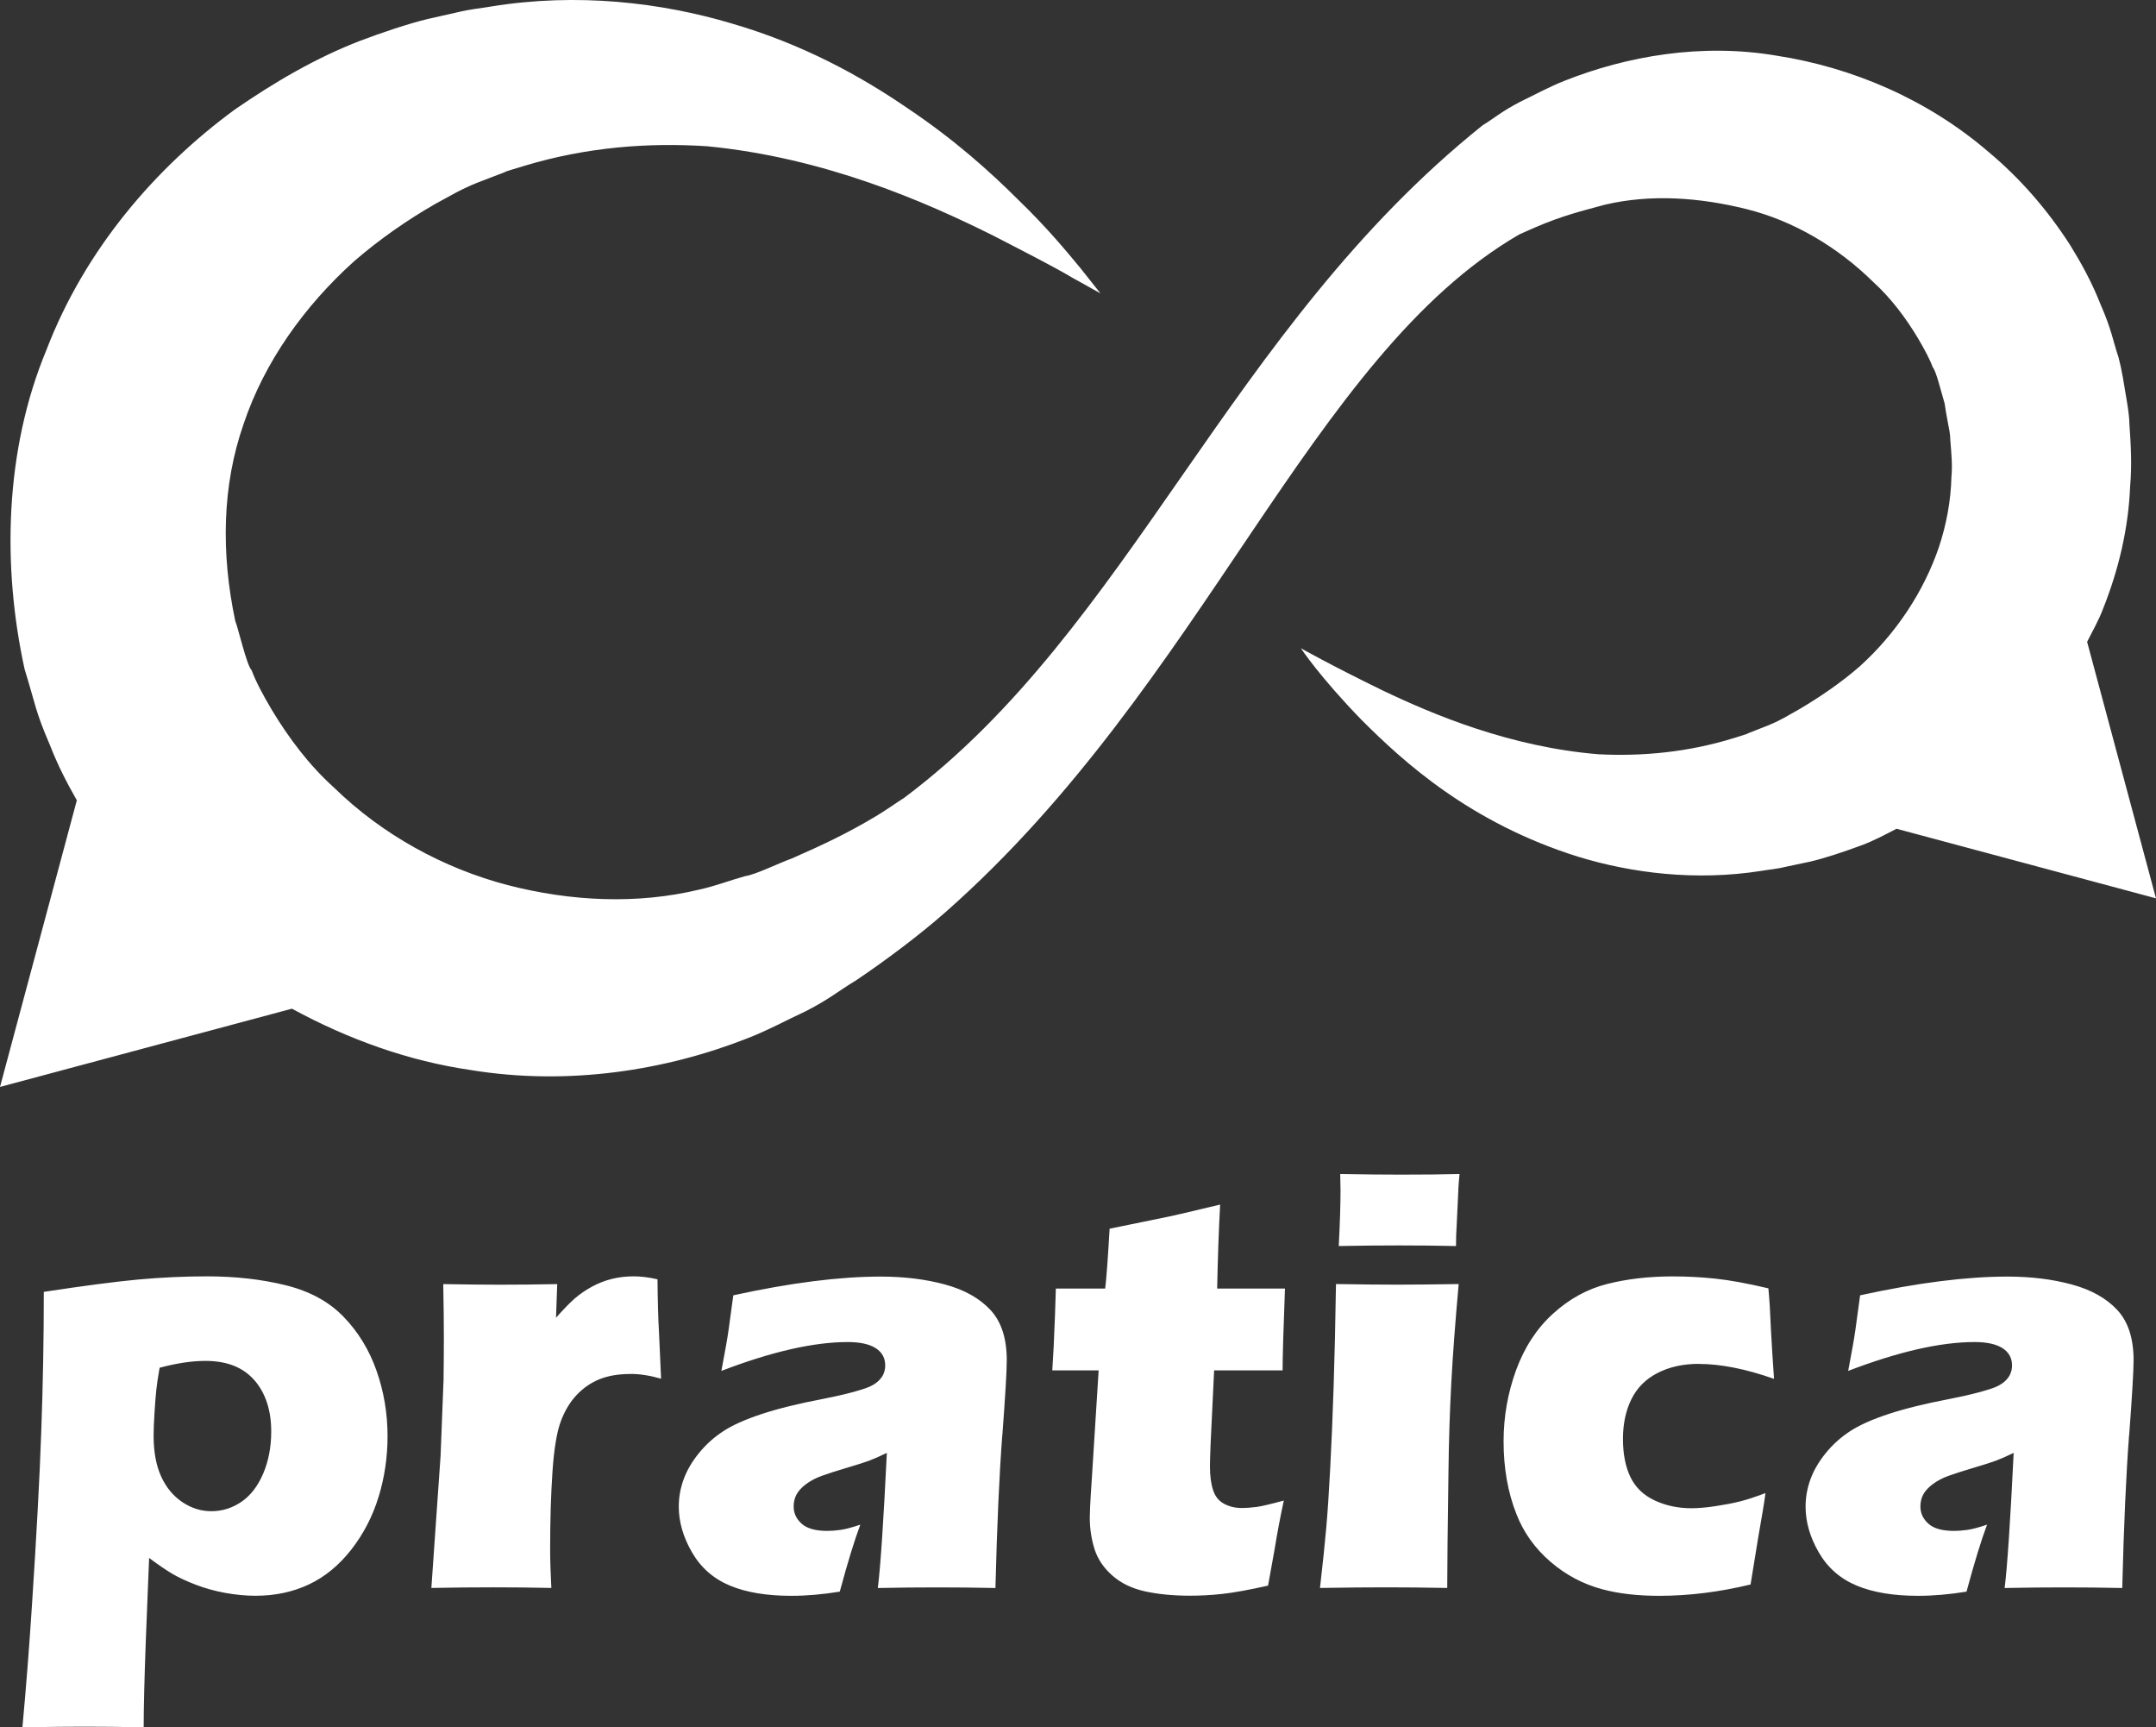 <svg xmlns="http://www.w3.org/2000/svg" id="Layer_1" data-name="Layer 1" viewBox="0 0 355.81 284.98"><rect x="0" y="0" width="355.81" height="284.98" fill="#333333" stroke="none"/><defs><style>      .cls-1, .cls-2 {        fill: #fff;      }      .cls-2 {        stroke-width: 0px;      }    </style></defs><path class="cls-1" d="M62.48,246.95c-.98,3.22-2.49,6.13-4.51,8.72-2.03,2.59-4.36,4.5-6.99,5.74-2.63,1.24-5.57,1.87-8.81,1.87-1.6,0-3.26-.16-4.98-.47-1.72-.31-3.34-.76-4.88-1.35-1.54-.59-2.82-1.19-3.85-1.79-1.03-.61-2.31-1.48-3.85-2.63l-.55,13.7c-.23,6.29-.35,11.03-.35,14.24-3.8-.07-7.06-.1-9.78-.1-2.36,0-5.77.03-10.23.1.62-6.71,1.14-13.41,1.57-20.08.75-11.42,1.27-21.01,1.54-28.75.28-7.74.42-15.41.42-23.01,6.65-1.01,11.85-1.69,15.62-2.04,3.76-.34,7.53-.52,11.3-.52,4.71,0,9.05.49,13.01,1.47,3.96.98,7.15,2.72,9.55,5.21,2.41,2.49,4.22,5.45,5.43,8.89,1.21,3.44,1.82,7.04,1.82,10.8,0,3.44-.49,6.77-1.47,9.99h0ZM41.98,227.72c-1.85-2.13-4.54-3.19-8.08-3.19-2.23,0-4.75.38-7.56,1.13-.26,1.47-.44,2.68-.54,3.61-.1.93-.2,2.19-.3,3.78-.1,1.59-.15,2.86-.15,3.81,0,2.68.42,4.94,1.25,6.75.83,1.82,2,3.22,3.49,4.22,1.49,1,3.09,1.5,4.79,1.5,1.8,0,3.45-.52,4.96-1.55,1.51-1.03,2.7-2.58,3.59-4.64.88-2.06,1.33-4.39,1.33-6.97,0-3.5-.93-6.32-2.77-8.45h0ZM104.03,226.69c-1.96,0-3.66.29-5.08.86-1.42.57-2.68,1.44-3.78,2.6-1.1,1.16-1.97,2.61-2.62,4.35-.65,1.74-1.11,4.49-1.37,8.25-.26,3.76-.39,8.07-.39,12.91,0,1.7.07,3.81.2,6.33-3.18-.07-6.37-.1-9.58-.1s-6.58.03-10.22.1l1.52-21.8.49-12.52c.03-2.26.05-4.57.05-6.92s-.03-5.35-.1-8.89c3.96.07,7.11.1,9.43.1,2.72,0,5.84-.03,9.38-.1l-.2,5.55c1.28-1.44,2.32-2.51,3.14-3.22.82-.7,1.75-1.34,2.8-1.91,1.05-.57,2.15-1,3.29-1.28,1.15-.28,2.34-.42,3.59-.42,1.18,0,2.49.16,3.93.49.03,3.57.11,6.51.25,8.84l.34,7.56c-1.8-.52-3.48-.79-5.05-.79h0ZM165.41,236.76c-.49,6.42-.87,14.83-1.13,25.24-3.21-.07-6.4-.1-9.58-.1s-6.35.03-9.83.1c.45-3.6.94-11.03,1.49-22.29-1.24.59-2.21,1.02-2.91,1.28-.7.26-1.94.66-3.7,1.18-1.76.52-3.14.97-4.14,1.33-1,.36-1.86.82-2.6,1.37-.73.56-1.26,1.13-1.57,1.72-.31.59-.46,1.24-.46,1.96,0,1.11.44,2.06,1.33,2.85.88.79,2.29,1.18,4.22,1.18.69,0,1.42-.06,2.21-.17.79-.11,1.87-.4,3.24-.86-.95,2.52-2.08,6.2-3.39,11.05-2.82.46-5.48.69-8,.69-4.06,0-7.44-.56-10.14-1.69-2.7-1.13-4.78-2.95-6.24-5.47-1.46-2.52-2.19-5.04-2.19-7.56,0-1.54.27-3.04.81-4.52.54-1.47,1.38-2.91,2.53-4.32,1.14-1.41,2.49-2.61,4.02-3.61,1.54-1,3.64-1.94,6.31-2.82,2.67-.88,6.05-1.72,10.14-2.5,1.7-.33,3.26-.68,4.69-1.06,1.42-.38,2.44-.7,3.04-.98.61-.28,1.1-.61,1.47-.98.38-.38.65-.77.81-1.18.16-.41.25-.84.25-1.3,0-1.24-.52-2.2-1.57-2.87-1.05-.67-2.59-1.01-4.61-1.01-5.63,0-12.58,1.59-20.86,4.76.62-3.24,1.01-5.47,1.18-6.7.16-1.23.43-3.15.79-5.77,9.43-2.06,17.53-3.09,24.31-3.09,3.86,0,7.4.43,10.61,1.3,3.21.87,5.71,2.27,7.51,4.2,1.8,1.93,2.7,4.7,2.7,8.3,0,1.83-.25,5.96-.73,12.37h0ZM212.06,212.6c-.26,6.81-.39,11.31-.39,13.5h-11.3l-.59,12.28c-.07,1.83-.1,3.01-.1,3.54,0,1.57.17,2.88.52,3.93.34,1.05.95,1.8,1.82,2.26.87.46,1.83.69,2.87.69.79,0,1.6-.06,2.46-.17.85-.11,2.36-.47,4.52-1.06-.59,2.75-1.1,5.43-1.52,8.05l-1.08,5.99c-3.24.72-5.77,1.18-7.59,1.37-1.82.2-3.58.29-5.28.29-2.78,0-5.25-.24-7.41-.71-2.16-.47-3.96-1.34-5.4-2.6-1.44-1.26-2.42-2.71-2.95-4.35-.52-1.64-.79-3.37-.79-5.21,0-.33.02-.91.05-1.74.03-.84.15-2.69.34-5.57l1.07-16.99h-7.65c.16-2.26.31-5.24.44-8.94l.15-4.57h8.14c.19-1.51.44-4.8.73-9.87l8.41-1.72c1.54-.29,4.82-1.05,9.83-2.26-.23,4.29-.39,8.91-.49,13.85h11.2ZM240.68,196.25l-.29,6.09c-.07.92-.1,2-.1,3.24-3.24-.07-6.35-.1-9.33-.1s-6.42.03-10.02.1c.2-3.9.29-6.97.29-9.23,0-.65-.02-1.54-.05-2.65,3.96.07,7.28.1,9.97.1,3.7,0,6.94-.03,9.72-.1-.1,1.02-.16,1.87-.2,2.55h0ZM240.73,211.86c-.56,6.19-.97,11.62-1.22,16.3-.25,4.68-.41,9.64-.47,14.88-.13,9.3-.2,15.62-.2,18.95-3.89-.07-7.24-.1-10.06-.1s-6.43.03-10.94.1c.46-3.99.8-7.28,1.03-9.87.23-2.59.45-5.89.66-9.92.21-4.03.4-8.48.56-13.36.16-4.88.29-10.54.39-16.99,4.26.07,7.67.1,10.22.1,2.33,0,5.67-.03,10.02-.1h0ZM280.36,225.02c-2.59,0-4.85.5-6.8,1.5-1.95,1-3.39,2.44-4.32,4.32-.93,1.88-1.4,4.07-1.4,6.56s.42,4.63,1.25,6.33c.83,1.7,2.17,2.98,4,3.83,1.83.85,3.85,1.28,6.04,1.28,1.11,0,2.43-.11,3.95-.34,1.52-.23,2.85-.48,3.98-.76,1.13-.28,2.56-.74,4.3-1.4-.16,1.31-.56,3.72-1.18,7.22l-1.28,7.86c-5.14,1.24-10.16,1.87-15.08,1.87-3.57,0-6.69-.36-9.38-1.08-3.18-.85-6.02-2.36-8.54-4.52-2.59-2.23-4.47-4.86-5.65-7.91-1.41-3.57-2.11-7.56-2.11-11.98,0-4.06.69-7.97,2.06-11.74,1.38-3.76,3.4-6.87,6.09-9.31,2.68-2.44,5.66-4.08,8.94-4.91,3.27-.83,6.89-1.25,10.85-1.25,2.32,0,4.66.12,7.02.37,2.36.25,5.27.78,8.74,1.6l.1,1.13c.1,1.18.17,2.38.22,3.61.05,1.23.16,3.17.32,5.82l.29,4.37c-4.68-1.64-8.82-2.46-12.42-2.46h0ZM351.37,236.76c-.49,6.42-.87,14.83-1.13,25.24-3.21-.07-6.4-.1-9.58-.1s-6.35.03-9.83.1c.45-3.6.94-11.03,1.49-22.29-1.24.59-2.21,1.02-2.92,1.28-.7.26-1.94.66-3.7,1.18-1.76.52-3.14.97-4.14,1.33-1,.36-1.86.82-2.6,1.37-.74.56-1.26,1.13-1.57,1.72-.31.59-.46,1.24-.46,1.96,0,1.11.44,2.06,1.33,2.85.88.79,2.29,1.18,4.22,1.18.69,0,1.42-.06,2.21-.17.79-.11,1.87-.4,3.24-.86-.95,2.52-2.08,6.2-3.39,11.05-2.82.46-5.48.69-8,.69-4.06,0-7.44-.56-10.14-1.69-2.7-1.13-4.78-2.95-6.24-5.47-1.46-2.52-2.18-5.04-2.18-7.56,0-1.54.27-3.04.81-4.52.54-1.47,1.38-2.91,2.53-4.32,1.14-1.41,2.49-2.61,4.02-3.61,1.54-1,3.64-1.94,6.31-2.82,2.67-.88,6.05-1.72,10.14-2.5,1.7-.33,3.26-.68,4.69-1.06,1.42-.38,2.44-.7,3.04-.98.6-.28,1.1-.61,1.47-.98.38-.38.65-.77.81-1.18.16-.41.25-.84.25-1.3,0-1.24-.52-2.2-1.57-2.87-1.05-.67-2.58-1.01-4.61-1.01-5.63,0-12.58,1.59-20.86,4.76.62-3.24,1.01-5.47,1.18-6.7.16-1.23.43-3.15.79-5.77,9.43-2.06,17.53-3.09,24.31-3.09,3.86,0,7.4.43,10.61,1.3,3.21.87,5.71,2.27,7.51,4.2,1.8,1.93,2.7,4.7,2.7,8.3,0,1.83-.25,5.96-.73,12.37h0Z"></path><path class="cls-2" d="M355.81,148.23l-11.37-42.34c.92-1.81,1.93-3.57,2.66-5.52,2.53-6.35,4.17-13.22,4.44-20.13.31-3.46.12-6.88-.12-10.3-.04-1.73-.36-3.38-.64-5.05l-.42-2.51-.24-1.24-.12-.62-.36-1.51c-.97-2.89-1.13-4.56-2.96-8.74-1.52-3.86-3.27-6.96-5.05-9.85-3.76-5.85-8.29-11.04-13.43-15.33-10.18-8.76-22.58-13.98-34.97-15.9-12.41-2.12-24.75.07-34.99,4.12-2.59,1.02-4.96,2.33-7.35,3.48-3.05,1.58-4.12,2.59-6.22,3.89-41.95,33.61-58.07,82.98-95.44,110.94-1.61,1.02-3.05,2.09-4.72,3.07-4.56,2.73-8.59,4.65-13.8,6.93-2.48.91-6.05,2.7-7.74,2.93-2.51.7-4.96,1.65-7.53,2.21-10.25,2.48-21.22,1.97-31.7-.74-10.5-2.76-20.62-8.27-28.61-16.07-4.15-3.73-7.49-8.22-10.28-12.84-1.43-2.41-2.66-4.72-3.33-6.54-.79-.72-2.26-7.14-2.69-8.1-2.38-11.23-2.18-22.37,1.38-32.54,3.42-10.2,10-19.41,18.21-26.81,4.18-3.62,8.72-6.78,13.42-9.48,2.47-1.32,3.92-2.27,6.91-3.49l4.46-1.71c.33-.23,2.3-.74,3.36-1.09,10.21-3.08,20.43-3.86,30.13-3.22,19.43,1.88,36.04,9.17,47.23,14.75,5.59,2.89,10.04,5.15,13.04,6.94,3.02,1.69,4.64,2.58,4.64,2.58,0,0-1.14-1.45-3.3-4.16-2.18-2.63-5.47-6.65-10.18-11.19-4.63-4.63-10.62-10.03-18.42-15.24-7.73-5.3-17.31-10.56-29-13.95-11.6-3.45-25.46-5.1-39.64-2.79-1.97.35-3.1.36-5.81,1.01l-4.66,1.05c-3.09.74-7.65,2.26-11.16,3.6-7.19,2.77-14.04,6.75-20.7,11.35-12.98,9.52-24.68,22.97-31.09,39.69C.77,74.31.34,93.41,4.06,110.41c1.84,5.93,1.69,6.73,4.18,12.52,1.34,3.45,2.87,6.35,4.44,9.11L0,179.33l48.18-12.91c9.36,5.1,19.34,8.65,29.49,10.12,16.19,2.65,32.27.04,45.7-5.24,3.37-1.31,6.49-3.02,9.64-4.48,3.92-2.01,5.45-3.38,8.23-5.05,5.05-3.39,10.59-7.57,14.8-11.28,42.74-37.65,60.09-91.74,94.67-111.8.92-.41,1.74-.79,2.75-1.22,4.41-1.89,7.43-2.62,11.41-3.7,7.61-1.79,15.66-1.19,23.37.73,7.76,1.93,15.06,6.27,20.87,11.99,3.02,2.74,5.45,6.02,7.47,9.4,1.04,1.77,1.93,3.44,2.38,4.69.58.66,1.31,3.77,1.99,6.07v.04l.03.2.06.38.12.79.28,1.53c.19,1.02.43,2.04.43,3.06.16,2.04.37,4.06.18,6.04-.1,3.97-.83,7.84-2.06,11.56-2.51,7.37-7.09,14.31-13.16,19.77-3.09,2.67-6.45,4.96-9.89,6.99-1.81.99-2.78,1.69-5.04,2.63l-3.36,1.32c-.13.15-1.66.56-2.42.82-7.55,2.33-15.09,3.03-22.34,2.66-14.49-1.2-27.08-6.46-35.6-10.53-8.51-4.14-13.49-6.96-13.49-6.96,0,0,3.05,4.66,10,11.81,6.91,6.92,17.93,17,35.74,22.58,8.82,2.7,19.4,4.05,30.25,2.34,1.53-.27,2.35-.25,4.49-.77l3.54-.75c2.33-.53,5.88-1.72,8.59-2.73,1.95-.73,3.82-1.73,5.69-2.7l42.85,11.49Z"></path></svg>